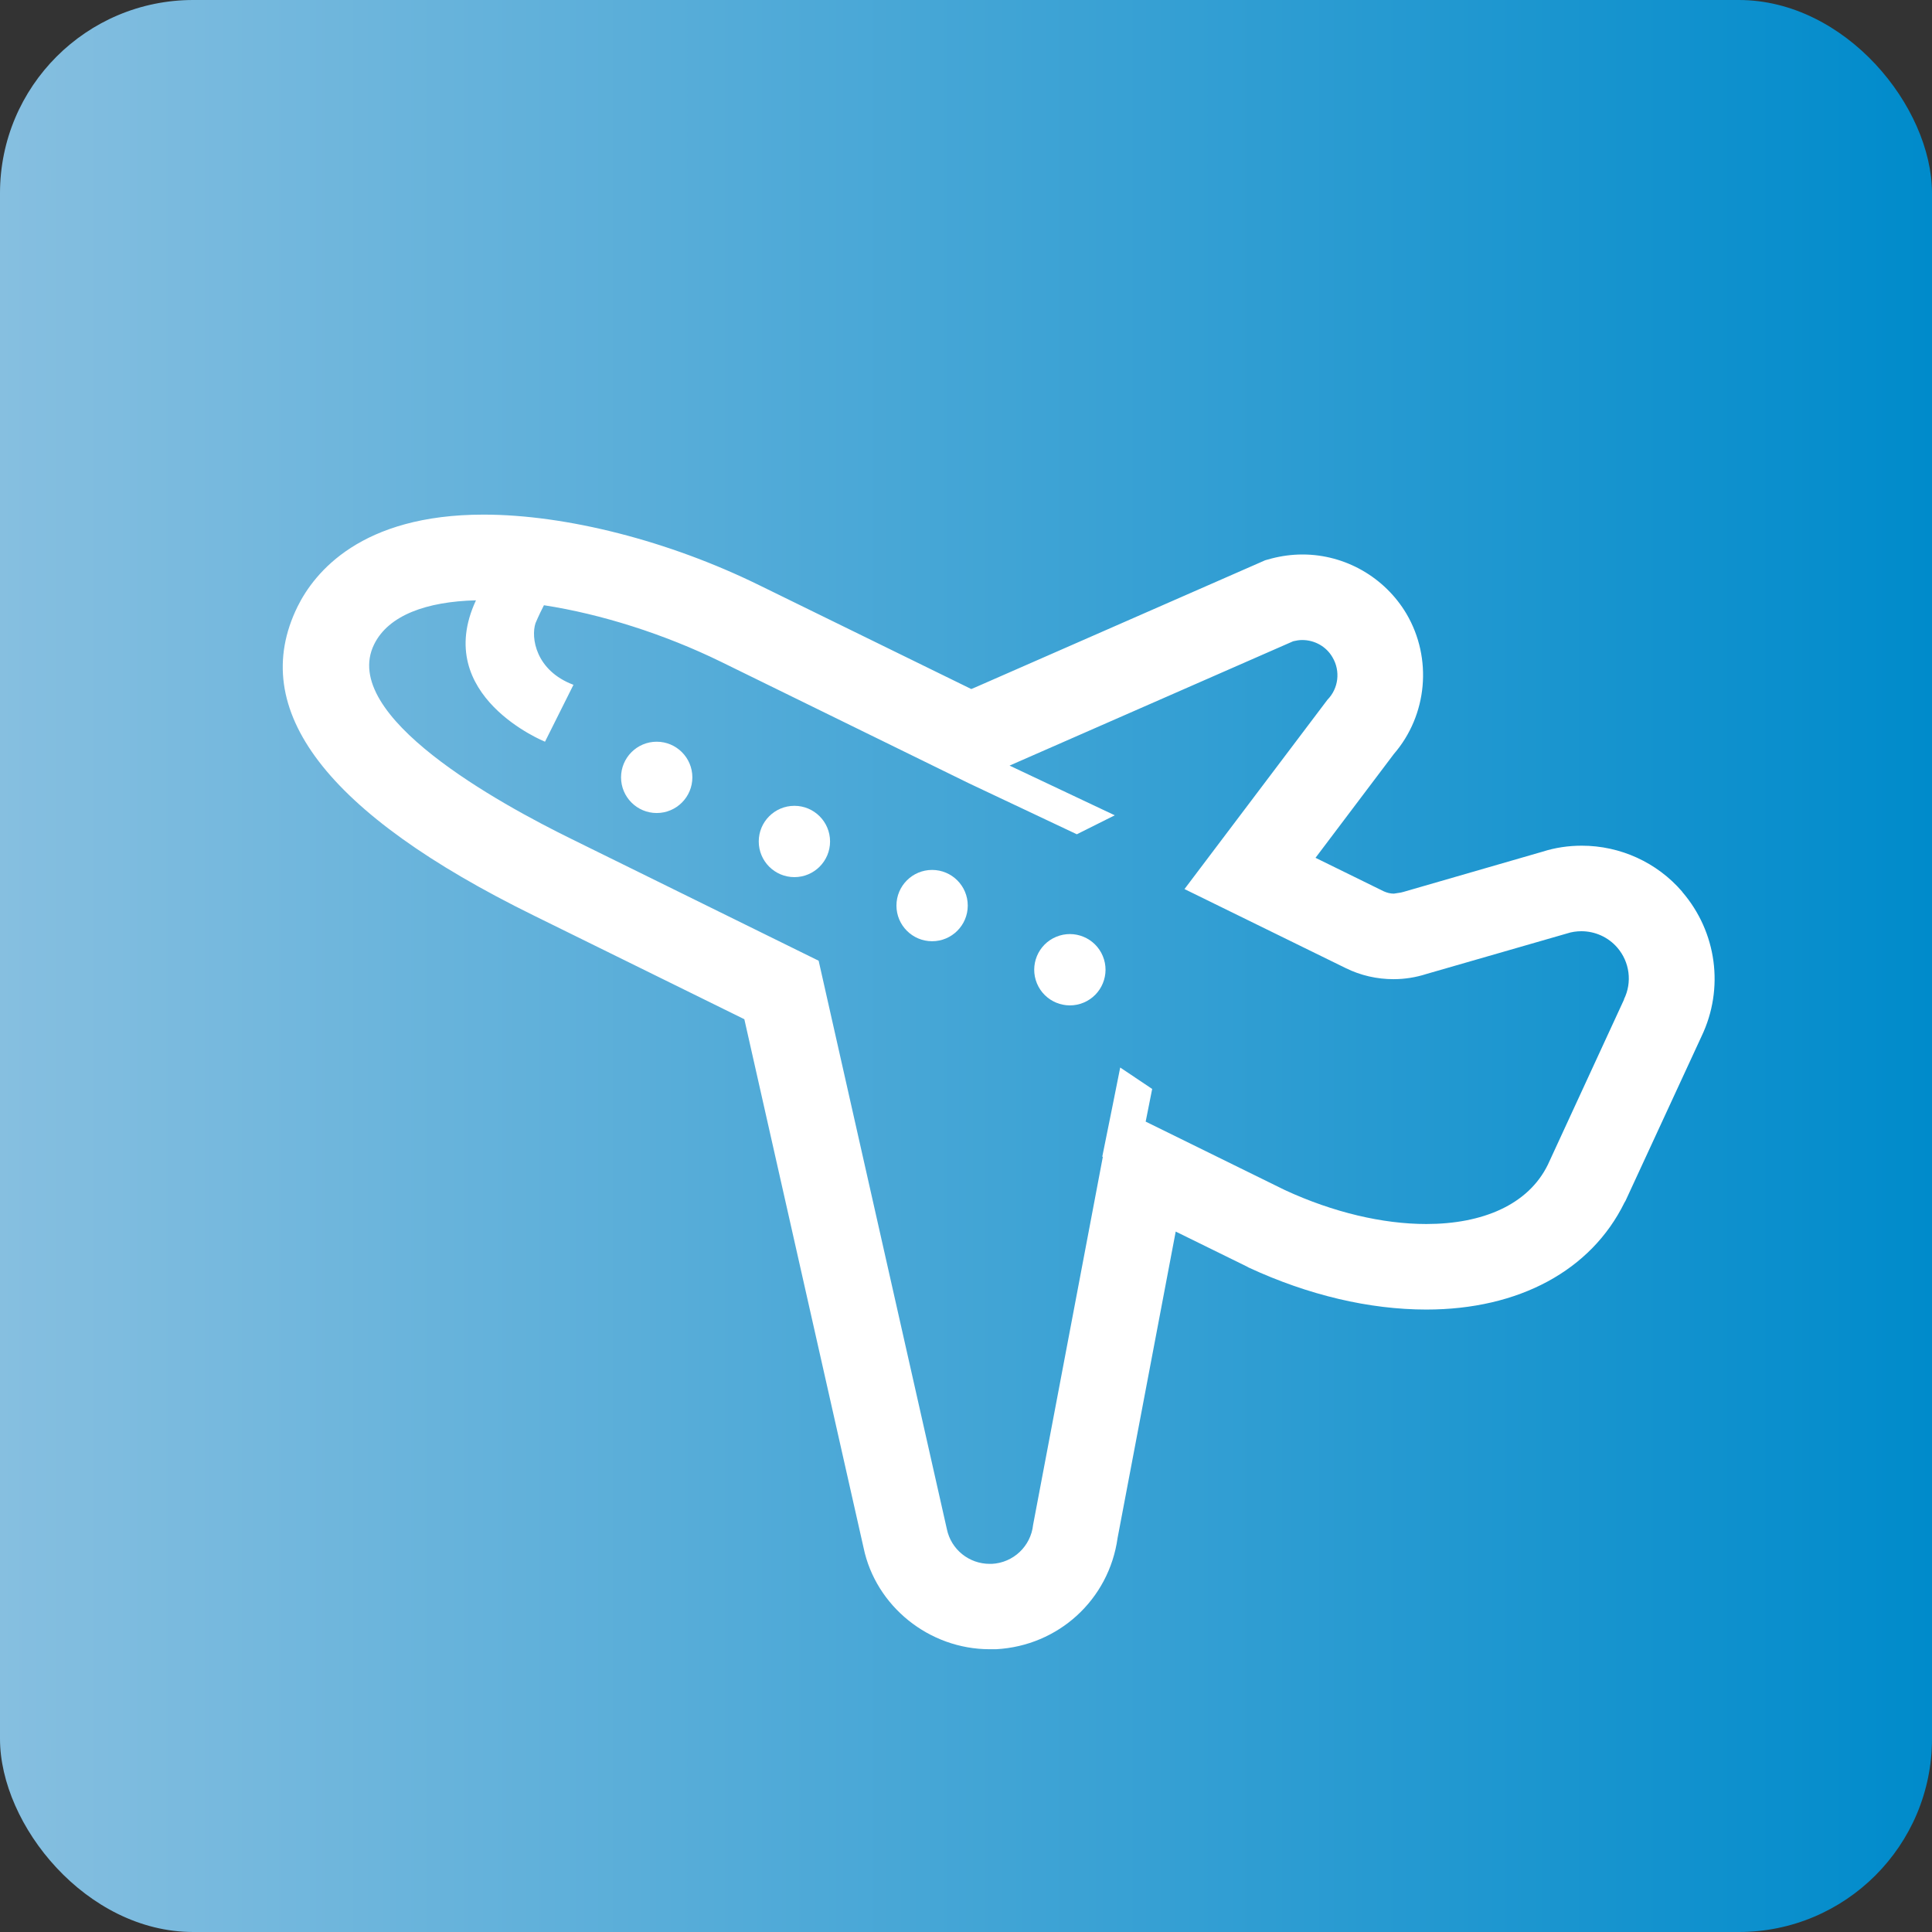<?xml version="1.0" encoding="UTF-8"?><svg id="_コンテンツ" xmlns="http://www.w3.org/2000/svg" xmlns:xlink="http://www.w3.org/1999/xlink" viewBox="0 0 110 110"><rect x="0" y="0" width="110" height="110" fill="#333333" stroke="none"/><defs><style>.cls-1{fill:url(#_名称未設定グラデーション_3);}.cls-2{fill:#fff;}</style><linearGradient id="_名称未設定グラデーション_3" x1="0" y1="55" x2="110" y2="55" gradientUnits="userSpaceOnUse"><stop offset="0" stop-color="#86bfe0"/><stop offset="1" stop-color="#008bcb"/></linearGradient></defs><rect class="cls-1" width="110" height="110" rx="11" ry="11"/><path class="cls-2" d="M95.77,50.76c-1.43-1.66-3.52-2.61-5.71-2.61-.76,0-1.51.11-2.23.34l-7.92,2.29-.08.02-.08.02-.39.06c-.2,0-.39-.05-.57-.13l-3.89-1.91,4.46-5.91c1.91-2.21,2.21-5.44.72-7.98-1.24-2.09-3.5-3.38-5.92-3.38-.6,0-1.19.08-1.77.23l-.36.1-.34.15-16.15,7.08-.24.1-12.09-5.92c-5.11-2.51-10.97-4.01-15.68-4.01-6.97,0-9.62,3.28-10.59,5.24-2.88,5.87,1.64,11.78,13.44,17.58l12,5.91,6.79,30.1c.69,3.31,3.72,5.77,7.18,5.77h.36c3.56-.19,6.43-2.83,6.92-6.33l3.31-17.45,4.07,2,.05.03.06.03c3.37,1.56,6.85,2.38,10.09,2.38,5.26,0,9.38-2.22,11.28-6.09l.03-.05.03-.05,4.33-9.37c1.3-2.72.87-5.93-1.1-8.22ZM92.47,56.9l-4.34,9.41c-1.12,2.29-3.73,3.38-6.92,3.38-2.48,0-5.3-.66-8.05-1.93l-7.93-3.9.37-1.86-1.82-1.22-.43,2.15-.59,2.92.03.02-3.97,20.95c-.13,1.22-1.13,2.16-2.35,2.22h-.12c-1.18,0-2.2-.82-2.44-1.98l-7.3-32.36-14.09-6.94c-4.07-2-13.22-7-11.22-11.07.82-1.67,3-2.44,5.8-2.51-2.54,5.45,3.93,8.05,3.93,8.05l1.62-3.24c-2.16-.81-2.43-2.7-2.16-3.51,0,0,.18-.44.48-1.02,3.25.5,6.85,1.64,10.08,3.22l14.12,6.92,6.14,2.9,2.16-1.08-5.99-2.83,16.15-7.08c.17-.04.34-.07.51-.07.7,0,1.37.36,1.73.99.46.78.34,1.77-.29,2.41l-8.14,10.78,9.18,4.5c.85.42,1.78.63,2.72.63.64,0,1.27-.1,1.89-.3l7.98-2.3c.27-.09.55-.13.83-.13.77,0,1.52.33,2.04.93.71.82.86,1.98.38,2.95Z"/><path class="cls-2" d="M37.39,42.23c-1.12,0-2.03.91-2.03,2.03s.91,2.03,2.03,2.03,2.03-.91,2.03-2.03-.91-2.03-2.03-2.03Z"/><circle class="cls-2" cx="45.23" cy="47.91" r="2.03"/><circle class="cls-2" cx="53.07" cy="51.56" r="2.03"/><circle class="cls-2" cx="60.91" cy="55.21" r="2.03" transform="translate(-16.55 27.69) rotate(-22.63)"/></svg>